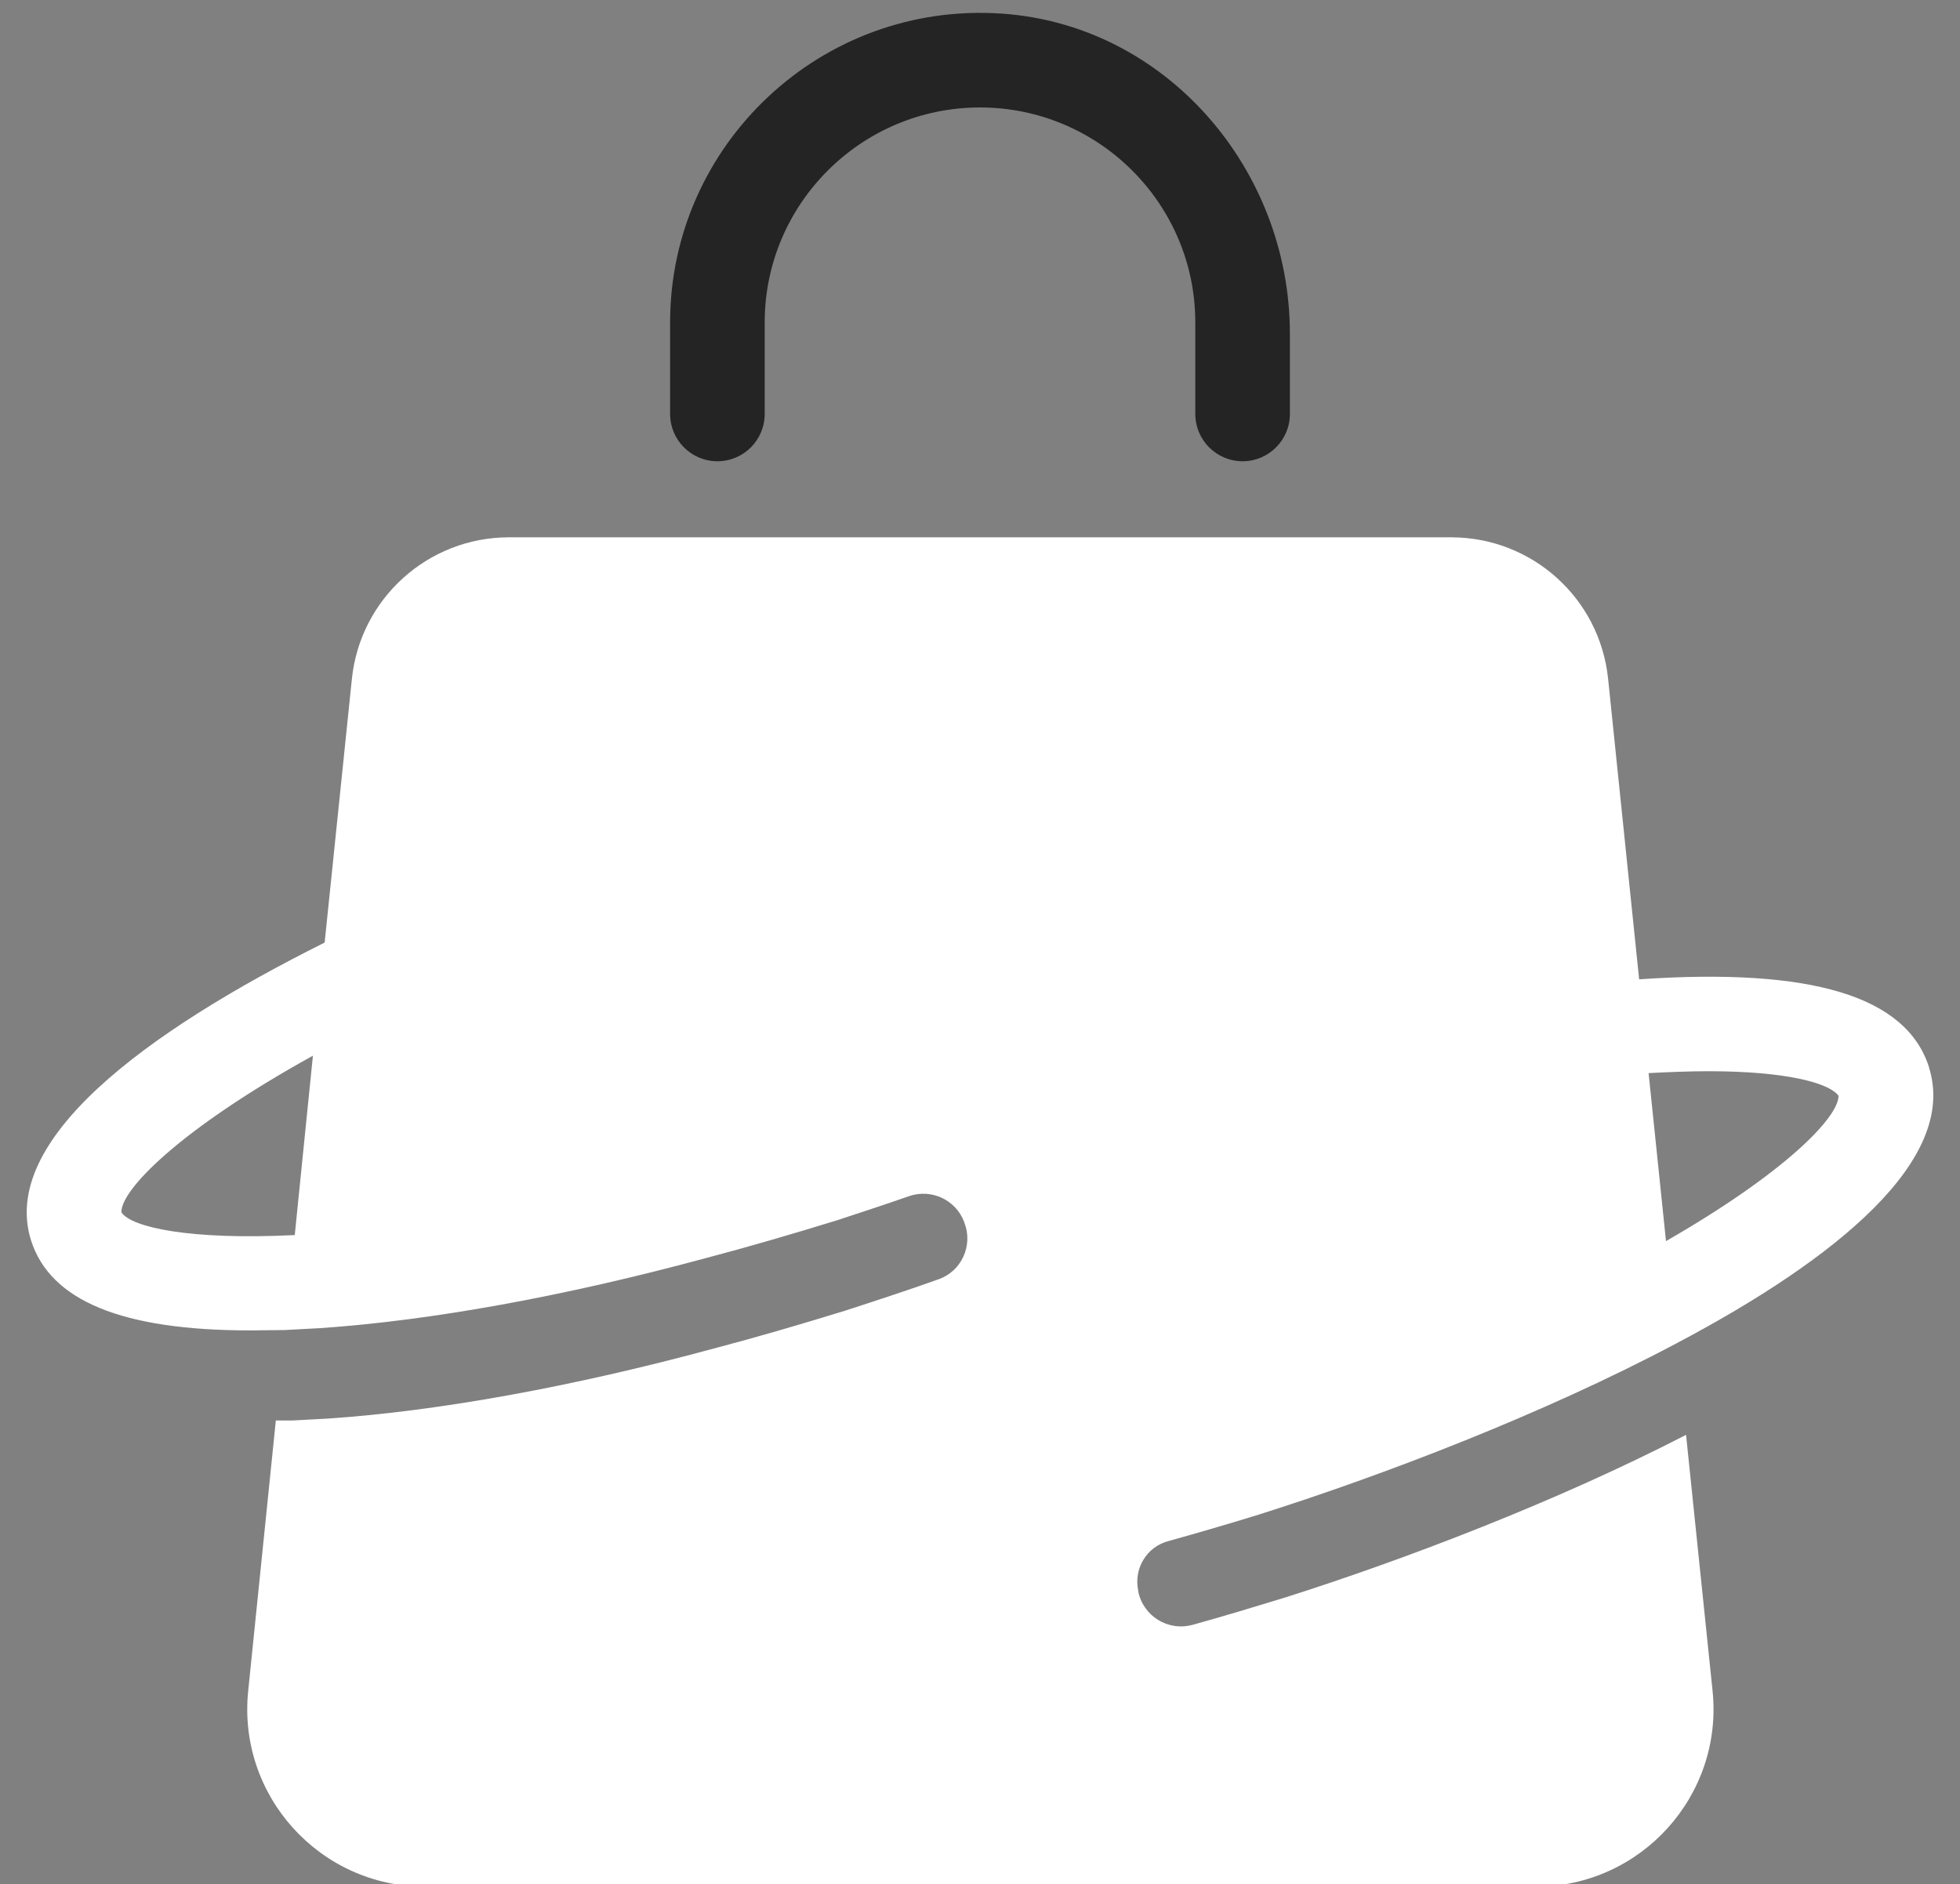 <?xml version="1.0" encoding="UTF-8" standalone="no"?><svg xmlns="http://www.w3.org/2000/svg" xmlns:xlink="http://www.w3.org/1999/xlink" fill="#000000" height="49.8" preserveAspectRatio="xMidYMid meet" version="1" viewBox="24.1 24.9 51.8 49.8" width="51.8" zoomAndPan="magnify"><rect x="24.1" y="24.9" width="51.8" height="49.8" fill="#808080" stroke="none"/><g><g><g id="change1_1"><path d="M43.06,37.09c0.69,0,1.25-0.56,1.25-1.25v-2.42c0-3.13,2.55-5.68,5.69-5.68s5.69,2.55,5.69,5.68v2.42 c0,0.69,0.56,1.25,1.25,1.25s1.25-0.56,1.25-1.25v-2.12c0-4.35-3.27-8.16-7.61-8.46c-4.77-0.33-8.77,3.46-8.77,8.16v2.42 C41.81,36.53,42.37,37.09,43.06,37.09z" fill="#242424"/></g><g id="change2_1"><path d="M54.97,65.63c0.79-0.22,1.58-0.45,2.39-0.7c3.29-1.04,7.53-2.66,11.05-4.53c4.24-2.24,7.44-4.86,6.67-7.29 V53.1c-0.6-1.87-3.09-2.63-7.64-2.32c-0.01,0-0.01,0-0.02,0l-0.82-7.94c-0.22-2.13-2.01-3.74-4.15-3.74h-24.9 c-2.14,0-3.93,1.62-4.15,3.74l-0.72,6.97c-4.77,2.38-8.59,5.23-7.76,7.87c0.51,1.6,2.41,2.38,5.8,2.38c0.29,0,0.59-0.01,0.91-0.01 c0.3-0.02,0.61-0.03,0.93-0.05c2.93-0.2,6.46-0.84,10.19-1.85c1.14-0.3,2.3-0.64,3.47-1c0.64-0.21,1.28-0.42,1.91-0.64 c0.59-0.2,1.23,0.1,1.45,0.68c0,0.01,0.01,0.02,0.01,0.03c0.23,0.6-0.08,1.28-0.69,1.49c-0.81,0.29-1.64,0.56-2.47,0.83 c-1.17,0.36-2.33,0.7-3.47,1c-3.73,1.01-7.26,1.65-10.19,1.85c-0.32,0.02-0.63,0.03-0.93,0.05c-0.16,0-0.3,0-0.45,0l-0.73,7.14 c-0.29,2.77,1.89,5.18,4.67,5.18h29.36c2.78,0,4.96-2.41,4.67-5.18l-0.7-6.76c-3.43,1.77-7.45,3.3-10.6,4.3 c-0.82,0.25-1.64,0.5-2.44,0.72c-0.65,0.18-1.31-0.23-1.44-0.89l0-0.02C54.06,66.35,54.41,65.78,54.97,65.63z M69.26,53.21 c2.04,0,3.19,0.31,3.43,0.65c0,0.57-1.41,2.03-4.56,3.84c0,0,0,0,0,0l-0.46-4.44C68.25,53.23,68.78,53.21,69.26,53.21z M31.89,57.54c-2.79,0.14-4.33-0.21-4.58-0.6c-0.03-0.58,1.53-2.19,5.06-4.14L31.89,57.54z" fill="#ffffff"/></g></g></g></svg>
